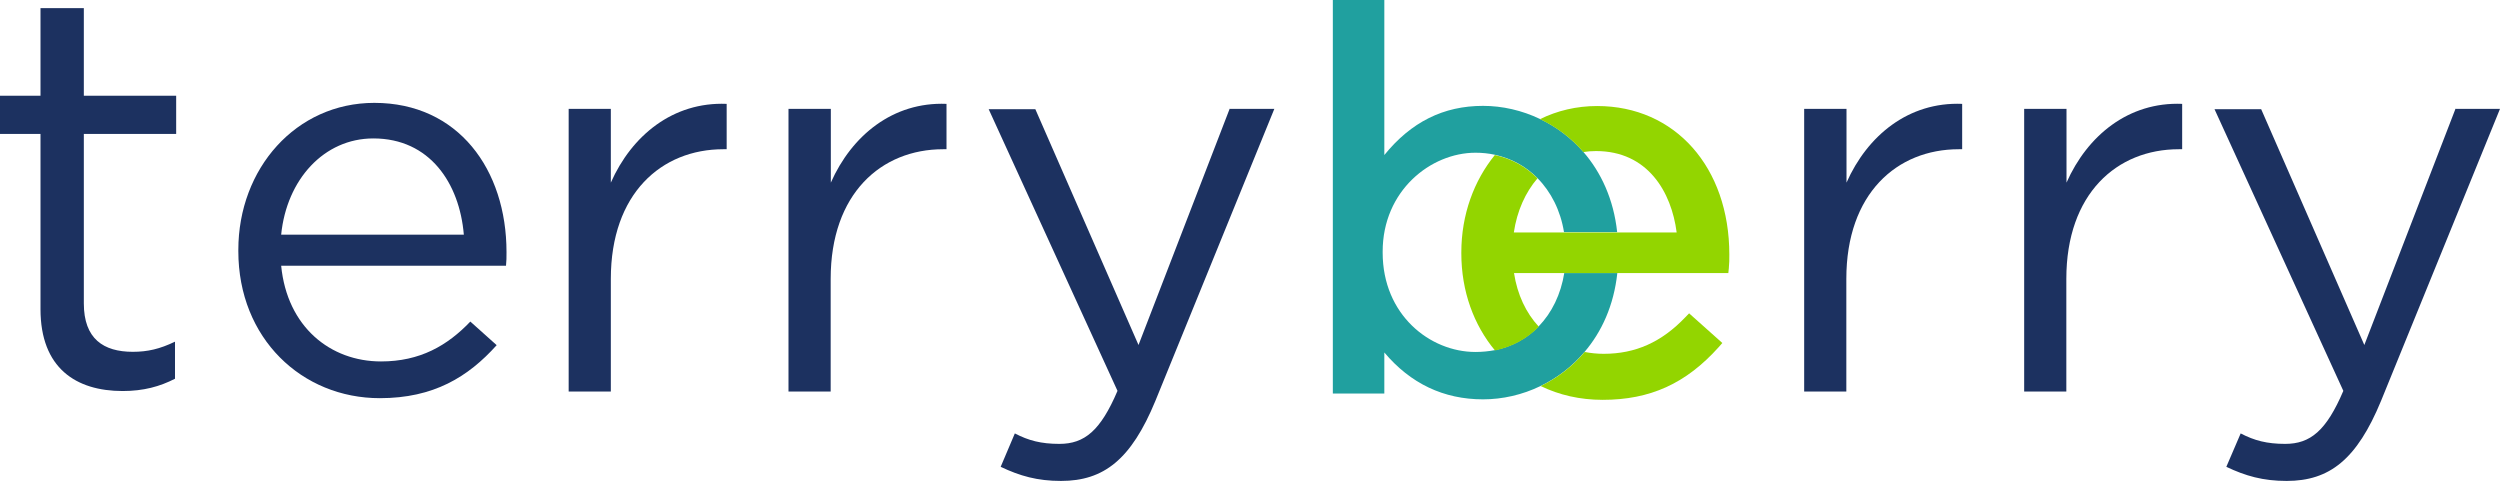 <?xml version="1.0" encoding="UTF-8"?>
<svg xmlns="http://www.w3.org/2000/svg" width="156" height="30" viewBox="0 0 156 30" fill="none">
  <g clip-path="url(#clip0_2540_126)">
    <path d="M14.872 15.669V15.596C14.872 10.515 18.471 6.419 23.358 6.419C28.6 6.419 31.606 10.588 31.606 15.731C31.606 16.073 31.606 16.281 31.575 16.581H17.545C17.919 20.408 20.623 22.554 23.774 22.554C26.208 22.554 27.914 21.569 29.349 20.066L30.992 21.538C29.214 23.519 27.061 24.846 23.702 24.846C18.845 24.846 14.872 21.123 14.872 15.669ZM28.943 14.642C28.673 11.438 26.822 8.638 23.296 8.638C20.218 8.638 17.888 11.2 17.545 14.642H28.943Z" fill="#1C3160"></path>
    <path d="M35.485 6.792H38.116V11.396C39.416 8.462 41.985 6.346 45.344 6.481V9.312H45.136C41.267 9.312 38.116 12.081 38.116 17.401V24.431H35.485V6.792Z" fill="#1C3160"></path>
    <path d="M49.213 6.792H51.844V11.396C53.144 8.462 55.713 6.346 59.062 6.481V9.312H58.854C54.985 9.312 51.834 12.081 51.834 17.401V24.431H49.202V6.792H49.213Z" fill="#1C3160"></path>
    <path d="M76.71 6.792H79.519L72.093 25.022C70.585 28.673 68.879 30.01 66.207 30.01C64.73 30.01 63.638 29.699 62.442 29.129L63.326 27.045C64.178 27.491 64.969 27.698 66.103 27.698C67.673 27.698 68.671 26.879 69.732 24.39L61.693 6.813H64.605L71.043 21.528L76.721 6.813L76.71 6.792Z" fill="#1C3160"></path>
    <path d="M112.59 6.792H115.222V11.396C116.522 8.462 119.09 6.346 122.439 6.481V9.312H122.231C118.362 9.312 115.211 12.081 115.211 17.401V24.431H112.58V6.792H112.59Z" fill="#1C3160"></path>
    <path d="M126.319 6.792H128.95V11.396C130.25 8.462 132.819 6.346 136.167 6.481V9.312H135.959C132.091 9.312 128.939 12.081 128.939 17.401V24.431H126.308V6.792H126.319Z" fill="#1C3160"></path>
    <path d="M153.192 6.792H156L148.574 25.022C147.066 28.673 145.361 30.01 142.688 30.01C141.211 30.01 140.119 29.699 138.923 29.129L139.818 27.045C140.67 27.491 141.461 27.698 142.594 27.698C144.165 27.698 145.163 26.879 146.224 24.39L138.185 6.813H141.097L147.534 21.528L153.213 6.813L153.192 6.792Z" fill="#1C3160"></path>
    <path d="M2.527 19.288V8.358H0V5.973H2.527V0.508H5.231V5.973H10.993V8.358H5.231V18.935C5.231 21.144 6.458 21.953 8.289 21.953C9.204 21.953 9.974 21.777 10.92 21.32V23.633C9.974 24.12 8.954 24.4 7.654 24.4C4.742 24.4 2.527 22.969 2.527 19.288Z" fill="#1C3160"></path>
    <path d="M97.625 17.038H100.921C100.703 19.06 99.944 20.709 98.873 21.963C98.093 22.886 97.157 23.591 96.127 24.089C94.993 24.639 93.756 24.919 92.539 24.919C90.085 24.919 88.015 23.934 86.382 21.994V24.556H83.169V0H86.382V9.675C88.057 7.611 90.074 6.606 92.539 6.606C93.746 6.606 94.973 6.886 96.096 7.425C97.105 7.902 98.03 8.597 98.8 9.478C99.902 10.743 100.693 12.434 100.911 14.487H97.594C97.375 13.128 96.782 11.967 95.93 11.106C95.212 10.38 94.307 9.882 93.267 9.654C92.882 9.571 92.487 9.53 92.071 9.53C89.284 9.53 86.278 11.894 86.278 15.7V15.762C86.278 19.64 89.222 21.963 92.071 21.963C92.487 21.963 92.893 21.922 93.278 21.849C94.359 21.631 95.285 21.113 96.013 20.366C96.834 19.516 97.396 18.375 97.614 17.017" fill="#20A09F"></path>
    <path d="M105.394 19.558L105.165 19.796C103.678 21.352 102.055 22.078 100.069 22.078C99.663 22.078 99.258 22.036 98.883 21.963C98.103 22.886 97.167 23.591 96.138 24.089C97.292 24.649 98.592 24.95 100.006 24.95C102.97 24.95 105.206 23.934 107.245 21.663L107.474 21.403L105.394 19.547V19.558Z" fill="#93D500"></path>
    <path d="M107.91 15.876C107.91 16.208 107.91 16.426 107.879 16.737L107.848 17.038H94.474C94.682 18.386 95.222 19.526 96.023 20.387C95.295 21.134 94.37 21.642 93.288 21.87C91.967 20.283 91.187 18.178 91.187 15.814V15.752C91.187 13.387 91.978 11.272 93.278 9.675C94.318 9.893 95.222 10.401 95.94 11.127C95.191 11.998 94.661 13.159 94.463 14.507H104.624C104.302 11.988 102.825 9.426 99.591 9.426C99.32 9.426 99.06 9.447 98.8 9.488C98.031 8.597 97.105 7.912 96.096 7.435C97.167 6.906 98.374 6.616 99.663 6.616C104.52 6.616 107.91 10.432 107.91 15.887" fill="#93D500"></path>
  </g>
  <defs>
    <clipPath id="clip0_2540_126">
      <rect width="156" height="30" fill="white"></rect>
    </clipPath>
  </defs>
</svg>
